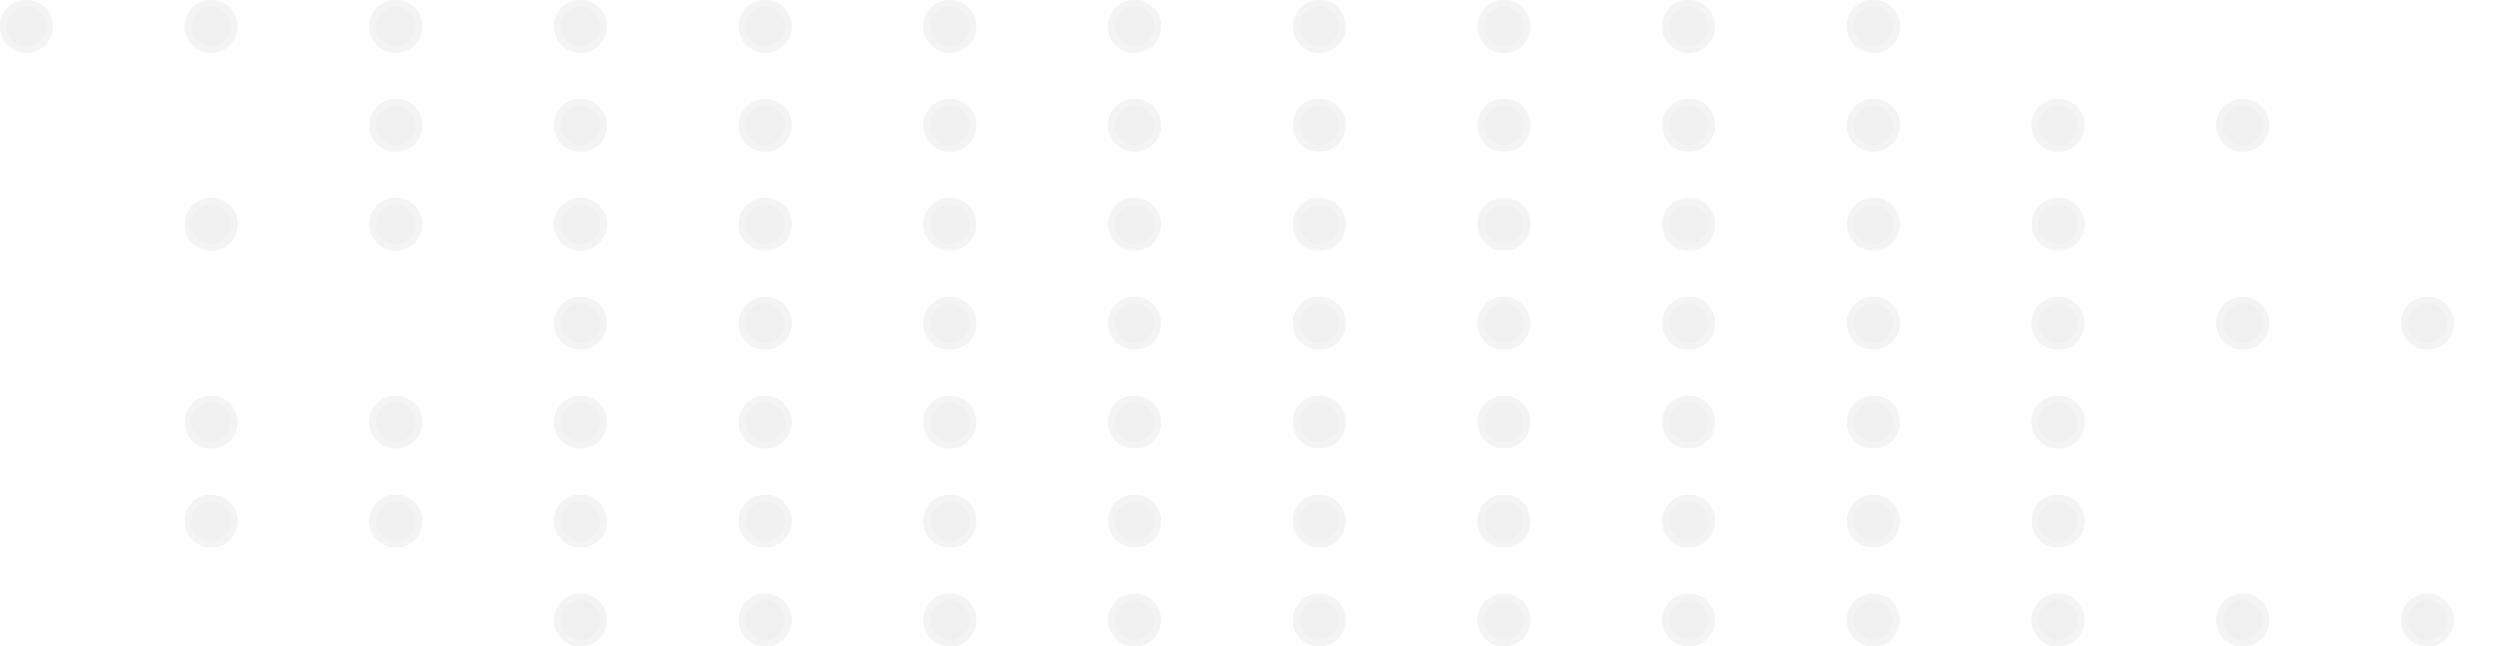 <svg xmlns="http://www.w3.org/2000/svg" xmlns:xlink="http://www.w3.org/1999/xlink" width="379" height="98" viewBox="0 0 379 98">
  <defs>
    <clipPath id="clip-path">
      <rect width="295" height="8" fill="none"/>
    </clipPath>
  </defs>
  <g id="Gruppe_8" data-name="Gruppe 8" transform="translate(-490 -1223)">
    <g id="Wiederholungsraster_2" data-name="Wiederholungsraster 2" transform="translate(490 1223)" clip-path="url(#clip-path)">
      <g transform="translate(-490 -1223)">
        <g id="Ellipse_2" data-name="Ellipse 2" transform="translate(490 1223)" fill="#333" stroke="#707070" stroke-width="1" opacity="0.078">
          <circle cx="4" cy="4" r="4" stroke="none"/>
          <circle cx="4" cy="4" r="3.5" fill="none"/>
        </g>
      </g>
      <g transform="translate(-462 -1223)">
        <g id="Ellipse_2-2" data-name="Ellipse 2" transform="translate(490 1223)" fill="#333" stroke="#707070" stroke-width="1" opacity="0.078">
          <circle cx="4" cy="4" r="4" stroke="none"/>
          <circle cx="4" cy="4" r="3.5" fill="none"/>
        </g>
      </g>
      <g transform="translate(-434 -1223)">
        <g id="Ellipse_2-3" data-name="Ellipse 2" transform="translate(490 1223)" fill="#333" stroke="#707070" stroke-width="1" opacity="0.078">
          <circle cx="4" cy="4" r="4" stroke="none"/>
          <circle cx="4" cy="4" r="3.5" fill="none"/>
        </g>
      </g>
      <g transform="translate(-406 -1223)">
        <g id="Ellipse_2-4" data-name="Ellipse 2" transform="translate(490 1223)" fill="#333" stroke="#707070" stroke-width="1" opacity="0.078">
          <circle cx="4" cy="4" r="4" stroke="none"/>
          <circle cx="4" cy="4" r="3.5" fill="none"/>
        </g>
      </g>
      <g transform="translate(-378 -1223)">
        <g id="Ellipse_2-5" data-name="Ellipse 2" transform="translate(490 1223)" fill="#333" stroke="#707070" stroke-width="1" opacity="0.078">
          <circle cx="4" cy="4" r="4" stroke="none"/>
          <circle cx="4" cy="4" r="3.5" fill="none"/>
        </g>
      </g>
      <g transform="translate(-350 -1223)">
        <g id="Ellipse_2-6" data-name="Ellipse 2" transform="translate(490 1223)" fill="#333" stroke="#707070" stroke-width="1" opacity="0.078">
          <circle cx="4" cy="4" r="4" stroke="none"/>
          <circle cx="4" cy="4" r="3.5" fill="none"/>
        </g>
      </g>
      <g transform="translate(-322 -1223)">
        <g id="Ellipse_2-7" data-name="Ellipse 2" transform="translate(490 1223)" fill="#333" stroke="#707070" stroke-width="1" opacity="0.078">
          <circle cx="4" cy="4" r="4" stroke="none"/>
          <circle cx="4" cy="4" r="3.5" fill="none"/>
        </g>
      </g>
      <g transform="translate(-294 -1223)">
        <g id="Ellipse_2-8" data-name="Ellipse 2" transform="translate(490 1223)" fill="#333" stroke="#707070" stroke-width="1" opacity="0.078">
          <circle cx="4" cy="4" r="4" stroke="none"/>
          <circle cx="4" cy="4" r="3.5" fill="none"/>
        </g>
      </g>
      <g transform="translate(-266 -1223)">
        <g id="Ellipse_2-9" data-name="Ellipse 2" transform="translate(490 1223)" fill="#333" stroke="#707070" stroke-width="1" opacity="0.078">
          <circle cx="4" cy="4" r="4" stroke="none"/>
          <circle cx="4" cy="4" r="3.5" fill="none"/>
        </g>
      </g>
      <g transform="translate(-238 -1223)">
        <g id="Ellipse_2-10" data-name="Ellipse 2" transform="translate(490 1223)" fill="#333" stroke="#707070" stroke-width="1" opacity="0.078">
          <circle cx="4" cy="4" r="4" stroke="none"/>
          <circle cx="4" cy="4" r="3.5" fill="none"/>
        </g>
      </g>
      <g transform="translate(-210 -1223)">
        <g id="Ellipse_2-11" data-name="Ellipse 2" transform="translate(490 1223)" fill="#333" stroke="#707070" stroke-width="1" opacity="0.078">
          <circle cx="4" cy="4" r="4" stroke="none"/>
          <circle cx="4" cy="4" r="3.5" fill="none"/>
        </g>
      </g>
    </g>
    <g id="Wiederholungsraster_3" data-name="Wiederholungsraster 3" transform="translate(546 1238)" clip-path="url(#clip-path)">
      <g transform="translate(-490 -1223)">
        <g id="Ellipse_2-12" data-name="Ellipse 2" transform="translate(490 1223)" fill="#333" stroke="#707070" stroke-width="1" opacity="0.078">
          <circle cx="4" cy="4" r="4" stroke="none"/>
          <circle cx="4" cy="4" r="3.5" fill="none"/>
        </g>
      </g>
      <g transform="translate(-462 -1223)">
        <g id="Ellipse_2-13" data-name="Ellipse 2" transform="translate(490 1223)" fill="#333" stroke="#707070" stroke-width="1" opacity="0.078">
          <circle cx="4" cy="4" r="4" stroke="none"/>
          <circle cx="4" cy="4" r="3.5" fill="none"/>
        </g>
      </g>
      <g transform="translate(-434 -1223)">
        <g id="Ellipse_2-14" data-name="Ellipse 2" transform="translate(490 1223)" fill="#333" stroke="#707070" stroke-width="1" opacity="0.078">
          <circle cx="4" cy="4" r="4" stroke="none"/>
          <circle cx="4" cy="4" r="3.5" fill="none"/>
        </g>
      </g>
      <g transform="translate(-406 -1223)">
        <g id="Ellipse_2-15" data-name="Ellipse 2" transform="translate(490 1223)" fill="#333" stroke="#707070" stroke-width="1" opacity="0.078">
          <circle cx="4" cy="4" r="4" stroke="none"/>
          <circle cx="4" cy="4" r="3.5" fill="none"/>
        </g>
      </g>
      <g transform="translate(-378 -1223)">
        <g id="Ellipse_2-16" data-name="Ellipse 2" transform="translate(490 1223)" fill="#333" stroke="#707070" stroke-width="1" opacity="0.078">
          <circle cx="4" cy="4" r="4" stroke="none"/>
          <circle cx="4" cy="4" r="3.5" fill="none"/>
        </g>
      </g>
      <g transform="translate(-350 -1223)">
        <g id="Ellipse_2-17" data-name="Ellipse 2" transform="translate(490 1223)" fill="#333" stroke="#707070" stroke-width="1" opacity="0.078">
          <circle cx="4" cy="4" r="4" stroke="none"/>
          <circle cx="4" cy="4" r="3.5" fill="none"/>
        </g>
      </g>
      <g transform="translate(-322 -1223)">
        <g id="Ellipse_2-18" data-name="Ellipse 2" transform="translate(490 1223)" fill="#333" stroke="#707070" stroke-width="1" opacity="0.078">
          <circle cx="4" cy="4" r="4" stroke="none"/>
          <circle cx="4" cy="4" r="3.5" fill="none"/>
        </g>
      </g>
      <g transform="translate(-294 -1223)">
        <g id="Ellipse_2-19" data-name="Ellipse 2" transform="translate(490 1223)" fill="#333" stroke="#707070" stroke-width="1" opacity="0.078">
          <circle cx="4" cy="4" r="4" stroke="none"/>
          <circle cx="4" cy="4" r="3.5" fill="none"/>
        </g>
      </g>
      <g transform="translate(-266 -1223)">
        <g id="Ellipse_2-20" data-name="Ellipse 2" transform="translate(490 1223)" fill="#333" stroke="#707070" stroke-width="1" opacity="0.078">
          <circle cx="4" cy="4" r="4" stroke="none"/>
          <circle cx="4" cy="4" r="3.5" fill="none"/>
        </g>
      </g>
      <g transform="translate(-238 -1223)">
        <g id="Ellipse_2-21" data-name="Ellipse 2" transform="translate(490 1223)" fill="#333" stroke="#707070" stroke-width="1" opacity="0.078">
          <circle cx="4" cy="4" r="4" stroke="none"/>
          <circle cx="4" cy="4" r="3.5" fill="none"/>
        </g>
      </g>
      <g transform="translate(-210 -1223)">
        <g id="Ellipse_2-22" data-name="Ellipse 2" transform="translate(490 1223)" fill="#333" stroke="#707070" stroke-width="1" opacity="0.078">
          <circle cx="4" cy="4" r="4" stroke="none"/>
          <circle cx="4" cy="4" r="3.5" fill="none"/>
        </g>
      </g>
    </g>
    <g id="Wiederholungsraster_4" data-name="Wiederholungsraster 4" transform="translate(518 1253)" clip-path="url(#clip-path)">
      <g transform="translate(-490 -1223)">
        <g id="Ellipse_2-23" data-name="Ellipse 2" transform="translate(490 1223)" fill="#333" stroke="#707070" stroke-width="1" opacity="0.078">
          <circle cx="4" cy="4" r="4" stroke="none"/>
          <circle cx="4" cy="4" r="3.5" fill="none"/>
        </g>
      </g>
      <g transform="translate(-462 -1223)">
        <g id="Ellipse_2-24" data-name="Ellipse 2" transform="translate(490 1223)" fill="#333" stroke="#707070" stroke-width="1" opacity="0.078">
          <circle cx="4" cy="4" r="4" stroke="none"/>
          <circle cx="4" cy="4" r="3.5" fill="none"/>
        </g>
      </g>
      <g transform="translate(-434 -1223)">
        <g id="Ellipse_2-25" data-name="Ellipse 2" transform="translate(490 1223)" fill="#333" stroke="#707070" stroke-width="1" opacity="0.078">
          <circle cx="4" cy="4" r="4" stroke="none"/>
          <circle cx="4" cy="4" r="3.5" fill="none"/>
        </g>
      </g>
      <g transform="translate(-406 -1223)">
        <g id="Ellipse_2-26" data-name="Ellipse 2" transform="translate(490 1223)" fill="#333" stroke="#707070" stroke-width="1" opacity="0.078">
          <circle cx="4" cy="4" r="4" stroke="none"/>
          <circle cx="4" cy="4" r="3.5" fill="none"/>
        </g>
      </g>
      <g transform="translate(-378 -1223)">
        <g id="Ellipse_2-27" data-name="Ellipse 2" transform="translate(490 1223)" fill="#333" stroke="#707070" stroke-width="1" opacity="0.078">
          <circle cx="4" cy="4" r="4" stroke="none"/>
          <circle cx="4" cy="4" r="3.5" fill="none"/>
        </g>
      </g>
      <g transform="translate(-350 -1223)">
        <g id="Ellipse_2-28" data-name="Ellipse 2" transform="translate(490 1223)" fill="#333" stroke="#707070" stroke-width="1" opacity="0.078">
          <circle cx="4" cy="4" r="4" stroke="none"/>
          <circle cx="4" cy="4" r="3.5" fill="none"/>
        </g>
      </g>
      <g transform="translate(-322 -1223)">
        <g id="Ellipse_2-29" data-name="Ellipse 2" transform="translate(490 1223)" fill="#333" stroke="#707070" stroke-width="1" opacity="0.078">
          <circle cx="4" cy="4" r="4" stroke="none"/>
          <circle cx="4" cy="4" r="3.5" fill="none"/>
        </g>
      </g>
      <g transform="translate(-294 -1223)">
        <g id="Ellipse_2-30" data-name="Ellipse 2" transform="translate(490 1223)" fill="#333" stroke="#707070" stroke-width="1" opacity="0.078">
          <circle cx="4" cy="4" r="4" stroke="none"/>
          <circle cx="4" cy="4" r="3.5" fill="none"/>
        </g>
      </g>
      <g transform="translate(-266 -1223)">
        <g id="Ellipse_2-31" data-name="Ellipse 2" transform="translate(490 1223)" fill="#333" stroke="#707070" stroke-width="1" opacity="0.078">
          <circle cx="4" cy="4" r="4" stroke="none"/>
          <circle cx="4" cy="4" r="3.5" fill="none"/>
        </g>
      </g>
      <g transform="translate(-238 -1223)">
        <g id="Ellipse_2-32" data-name="Ellipse 2" transform="translate(490 1223)" fill="#333" stroke="#707070" stroke-width="1" opacity="0.078">
          <circle cx="4" cy="4" r="4" stroke="none"/>
          <circle cx="4" cy="4" r="3.5" fill="none"/>
        </g>
      </g>
      <g transform="translate(-210 -1223)">
        <g id="Ellipse_2-33" data-name="Ellipse 2" transform="translate(490 1223)" fill="#333" stroke="#707070" stroke-width="1" opacity="0.078">
          <circle cx="4" cy="4" r="4" stroke="none"/>
          <circle cx="4" cy="4" r="3.5" fill="none"/>
        </g>
      </g>
    </g>
    <g id="Wiederholungsraster_5" data-name="Wiederholungsraster 5" transform="translate(574 1268)" clip-path="url(#clip-path)">
      <g transform="translate(-490 -1223)">
        <g id="Ellipse_2-34" data-name="Ellipse 2" transform="translate(490 1223)" fill="#333" stroke="#707070" stroke-width="1" opacity="0.078">
          <circle cx="4" cy="4" r="4" stroke="none"/>
          <circle cx="4" cy="4" r="3.5" fill="none"/>
        </g>
      </g>
      <g transform="translate(-462 -1223)">
        <g id="Ellipse_2-35" data-name="Ellipse 2" transform="translate(490 1223)" fill="#333" stroke="#707070" stroke-width="1" opacity="0.078">
          <circle cx="4" cy="4" r="4" stroke="none"/>
          <circle cx="4" cy="4" r="3.5" fill="none"/>
        </g>
      </g>
      <g transform="translate(-434 -1223)">
        <g id="Ellipse_2-36" data-name="Ellipse 2" transform="translate(490 1223)" fill="#333" stroke="#707070" stroke-width="1" opacity="0.078">
          <circle cx="4" cy="4" r="4" stroke="none"/>
          <circle cx="4" cy="4" r="3.5" fill="none"/>
        </g>
      </g>
      <g transform="translate(-406 -1223)">
        <g id="Ellipse_2-37" data-name="Ellipse 2" transform="translate(490 1223)" fill="#333" stroke="#707070" stroke-width="1" opacity="0.078">
          <circle cx="4" cy="4" r="4" stroke="none"/>
          <circle cx="4" cy="4" r="3.5" fill="none"/>
        </g>
      </g>
      <g transform="translate(-378 -1223)">
        <g id="Ellipse_2-38" data-name="Ellipse 2" transform="translate(490 1223)" fill="#333" stroke="#707070" stroke-width="1" opacity="0.078">
          <circle cx="4" cy="4" r="4" stroke="none"/>
          <circle cx="4" cy="4" r="3.5" fill="none"/>
        </g>
      </g>
      <g transform="translate(-350 -1223)">
        <g id="Ellipse_2-39" data-name="Ellipse 2" transform="translate(490 1223)" fill="#333" stroke="#707070" stroke-width="1" opacity="0.078">
          <circle cx="4" cy="4" r="4" stroke="none"/>
          <circle cx="4" cy="4" r="3.5" fill="none"/>
        </g>
      </g>
      <g transform="translate(-322 -1223)">
        <g id="Ellipse_2-40" data-name="Ellipse 2" transform="translate(490 1223)" fill="#333" stroke="#707070" stroke-width="1" opacity="0.078">
          <circle cx="4" cy="4" r="4" stroke="none"/>
          <circle cx="4" cy="4" r="3.5" fill="none"/>
        </g>
      </g>
      <g transform="translate(-294 -1223)">
        <g id="Ellipse_2-41" data-name="Ellipse 2" transform="translate(490 1223)" fill="#333" stroke="#707070" stroke-width="1" opacity="0.078">
          <circle cx="4" cy="4" r="4" stroke="none"/>
          <circle cx="4" cy="4" r="3.5" fill="none"/>
        </g>
      </g>
      <g transform="translate(-266 -1223)">
        <g id="Ellipse_2-42" data-name="Ellipse 2" transform="translate(490 1223)" fill="#333" stroke="#707070" stroke-width="1" opacity="0.078">
          <circle cx="4" cy="4" r="4" stroke="none"/>
          <circle cx="4" cy="4" r="3.5" fill="none"/>
        </g>
      </g>
      <g transform="translate(-238 -1223)">
        <g id="Ellipse_2-43" data-name="Ellipse 2" transform="translate(490 1223)" fill="#333" stroke="#707070" stroke-width="1" opacity="0.078">
          <circle cx="4" cy="4" r="4" stroke="none"/>
          <circle cx="4" cy="4" r="3.5" fill="none"/>
        </g>
      </g>
      <g transform="translate(-210 -1223)">
        <g id="Ellipse_2-44" data-name="Ellipse 2" transform="translate(490 1223)" fill="#333" stroke="#707070" stroke-width="1" opacity="0.078">
          <circle cx="4" cy="4" r="4" stroke="none"/>
          <circle cx="4" cy="4" r="3.5" fill="none"/>
        </g>
      </g>
    </g>
    <g id="Wiederholungsraster_6" data-name="Wiederholungsraster 6" transform="translate(518 1283)" clip-path="url(#clip-path)">
      <g transform="translate(-490 -1223)">
        <g id="Ellipse_2-45" data-name="Ellipse 2" transform="translate(490 1223)" fill="#333" stroke="#707070" stroke-width="1" opacity="0.078">
          <circle cx="4" cy="4" r="4" stroke="none"/>
          <circle cx="4" cy="4" r="3.5" fill="none"/>
        </g>
      </g>
      <g transform="translate(-462 -1223)">
        <g id="Ellipse_2-46" data-name="Ellipse 2" transform="translate(490 1223)" fill="#333" stroke="#707070" stroke-width="1" opacity="0.078">
          <circle cx="4" cy="4" r="4" stroke="none"/>
          <circle cx="4" cy="4" r="3.5" fill="none"/>
        </g>
      </g>
      <g transform="translate(-434 -1223)">
        <g id="Ellipse_2-47" data-name="Ellipse 2" transform="translate(490 1223)" fill="#333" stroke="#707070" stroke-width="1" opacity="0.078">
          <circle cx="4" cy="4" r="4" stroke="none"/>
          <circle cx="4" cy="4" r="3.5" fill="none"/>
        </g>
      </g>
      <g transform="translate(-406 -1223)">
        <g id="Ellipse_2-48" data-name="Ellipse 2" transform="translate(490 1223)" fill="#333" stroke="#707070" stroke-width="1" opacity="0.078">
          <circle cx="4" cy="4" r="4" stroke="none"/>
          <circle cx="4" cy="4" r="3.5" fill="none"/>
        </g>
      </g>
      <g transform="translate(-378 -1223)">
        <g id="Ellipse_2-49" data-name="Ellipse 2" transform="translate(490 1223)" fill="#333" stroke="#707070" stroke-width="1" opacity="0.078">
          <circle cx="4" cy="4" r="4" stroke="none"/>
          <circle cx="4" cy="4" r="3.5" fill="none"/>
        </g>
      </g>
      <g transform="translate(-350 -1223)">
        <g id="Ellipse_2-50" data-name="Ellipse 2" transform="translate(490 1223)" fill="#333" stroke="#707070" stroke-width="1" opacity="0.078">
          <circle cx="4" cy="4" r="4" stroke="none"/>
          <circle cx="4" cy="4" r="3.5" fill="none"/>
        </g>
      </g>
      <g transform="translate(-322 -1223)">
        <g id="Ellipse_2-51" data-name="Ellipse 2" transform="translate(490 1223)" fill="#333" stroke="#707070" stroke-width="1" opacity="0.078">
          <circle cx="4" cy="4" r="4" stroke="none"/>
          <circle cx="4" cy="4" r="3.5" fill="none"/>
        </g>
      </g>
      <g transform="translate(-294 -1223)">
        <g id="Ellipse_2-52" data-name="Ellipse 2" transform="translate(490 1223)" fill="#333" stroke="#707070" stroke-width="1" opacity="0.078">
          <circle cx="4" cy="4" r="4" stroke="none"/>
          <circle cx="4" cy="4" r="3.5" fill="none"/>
        </g>
      </g>
      <g transform="translate(-266 -1223)">
        <g id="Ellipse_2-53" data-name="Ellipse 2" transform="translate(490 1223)" fill="#333" stroke="#707070" stroke-width="1" opacity="0.078">
          <circle cx="4" cy="4" r="4" stroke="none"/>
          <circle cx="4" cy="4" r="3.5" fill="none"/>
        </g>
      </g>
      <g transform="translate(-238 -1223)">
        <g id="Ellipse_2-54" data-name="Ellipse 2" transform="translate(490 1223)" fill="#333" stroke="#707070" stroke-width="1" opacity="0.078">
          <circle cx="4" cy="4" r="4" stroke="none"/>
          <circle cx="4" cy="4" r="3.5" fill="none"/>
        </g>
      </g>
      <g transform="translate(-210 -1223)">
        <g id="Ellipse_2-55" data-name="Ellipse 2" transform="translate(490 1223)" fill="#333" stroke="#707070" stroke-width="1" opacity="0.078">
          <circle cx="4" cy="4" r="4" stroke="none"/>
          <circle cx="4" cy="4" r="3.5" fill="none"/>
        </g>
      </g>
    </g>
    <g id="Wiederholungsraster_7" data-name="Wiederholungsraster 7" transform="translate(518 1298)" clip-path="url(#clip-path)">
      <g transform="translate(-490 -1223)">
        <g id="Ellipse_2-56" data-name="Ellipse 2" transform="translate(490 1223)" fill="#333" stroke="#707070" stroke-width="1" opacity="0.078">
          <circle cx="4" cy="4" r="4" stroke="none"/>
          <circle cx="4" cy="4" r="3.5" fill="none"/>
        </g>
      </g>
      <g transform="translate(-462 -1223)">
        <g id="Ellipse_2-57" data-name="Ellipse 2" transform="translate(490 1223)" fill="#333" stroke="#707070" stroke-width="1" opacity="0.078">
          <circle cx="4" cy="4" r="4" stroke="none"/>
          <circle cx="4" cy="4" r="3.5" fill="none"/>
        </g>
      </g>
      <g transform="translate(-434 -1223)">
        <g id="Ellipse_2-58" data-name="Ellipse 2" transform="translate(490 1223)" fill="#333" stroke="#707070" stroke-width="1" opacity="0.078">
          <circle cx="4" cy="4" r="4" stroke="none"/>
          <circle cx="4" cy="4" r="3.5" fill="none"/>
        </g>
      </g>
      <g transform="translate(-406 -1223)">
        <g id="Ellipse_2-59" data-name="Ellipse 2" transform="translate(490 1223)" fill="#333" stroke="#707070" stroke-width="1" opacity="0.078">
          <circle cx="4" cy="4" r="4" stroke="none"/>
          <circle cx="4" cy="4" r="3.5" fill="none"/>
        </g>
      </g>
      <g transform="translate(-378 -1223)">
        <g id="Ellipse_2-60" data-name="Ellipse 2" transform="translate(490 1223)" fill="#333" stroke="#707070" stroke-width="1" opacity="0.078">
          <circle cx="4" cy="4" r="4" stroke="none"/>
          <circle cx="4" cy="4" r="3.5" fill="none"/>
        </g>
      </g>
      <g transform="translate(-350 -1223)">
        <g id="Ellipse_2-61" data-name="Ellipse 2" transform="translate(490 1223)" fill="#333" stroke="#707070" stroke-width="1" opacity="0.078">
          <circle cx="4" cy="4" r="4" stroke="none"/>
          <circle cx="4" cy="4" r="3.5" fill="none"/>
        </g>
      </g>
      <g transform="translate(-322 -1223)">
        <g id="Ellipse_2-62" data-name="Ellipse 2" transform="translate(490 1223)" fill="#333" stroke="#707070" stroke-width="1" opacity="0.078">
          <circle cx="4" cy="4" r="4" stroke="none"/>
          <circle cx="4" cy="4" r="3.5" fill="none"/>
        </g>
      </g>
      <g transform="translate(-294 -1223)">
        <g id="Ellipse_2-63" data-name="Ellipse 2" transform="translate(490 1223)" fill="#333" stroke="#707070" stroke-width="1" opacity="0.078">
          <circle cx="4" cy="4" r="4" stroke="none"/>
          <circle cx="4" cy="4" r="3.5" fill="none"/>
        </g>
      </g>
      <g transform="translate(-266 -1223)">
        <g id="Ellipse_2-64" data-name="Ellipse 2" transform="translate(490 1223)" fill="#333" stroke="#707070" stroke-width="1" opacity="0.078">
          <circle cx="4" cy="4" r="4" stroke="none"/>
          <circle cx="4" cy="4" r="3.5" fill="none"/>
        </g>
      </g>
      <g transform="translate(-238 -1223)">
        <g id="Ellipse_2-65" data-name="Ellipse 2" transform="translate(490 1223)" fill="#333" stroke="#707070" stroke-width="1" opacity="0.078">
          <circle cx="4" cy="4" r="4" stroke="none"/>
          <circle cx="4" cy="4" r="3.5" fill="none"/>
        </g>
      </g>
      <g transform="translate(-210 -1223)">
        <g id="Ellipse_2-66" data-name="Ellipse 2" transform="translate(490 1223)" fill="#333" stroke="#707070" stroke-width="1" opacity="0.078">
          <circle cx="4" cy="4" r="4" stroke="none"/>
          <circle cx="4" cy="4" r="3.5" fill="none"/>
        </g>
      </g>
    </g>
    <g id="Wiederholungsraster_8" data-name="Wiederholungsraster 8" transform="translate(574 1313)" clip-path="url(#clip-path)">
      <g transform="translate(-490 -1223)">
        <g id="Ellipse_2-67" data-name="Ellipse 2" transform="translate(490 1223)" fill="#333" stroke="#707070" stroke-width="1" opacity="0.078">
          <circle cx="4" cy="4" r="4" stroke="none"/>
          <circle cx="4" cy="4" r="3.5" fill="none"/>
        </g>
      </g>
      <g transform="translate(-462 -1223)">
        <g id="Ellipse_2-68" data-name="Ellipse 2" transform="translate(490 1223)" fill="#333" stroke="#707070" stroke-width="1" opacity="0.078">
          <circle cx="4" cy="4" r="4" stroke="none"/>
          <circle cx="4" cy="4" r="3.5" fill="none"/>
        </g>
      </g>
      <g transform="translate(-434 -1223)">
        <g id="Ellipse_2-69" data-name="Ellipse 2" transform="translate(490 1223)" fill="#333" stroke="#707070" stroke-width="1" opacity="0.078">
          <circle cx="4" cy="4" r="4" stroke="none"/>
          <circle cx="4" cy="4" r="3.5" fill="none"/>
        </g>
      </g>
      <g transform="translate(-406 -1223)">
        <g id="Ellipse_2-70" data-name="Ellipse 2" transform="translate(490 1223)" fill="#333" stroke="#707070" stroke-width="1" opacity="0.078">
          <circle cx="4" cy="4" r="4" stroke="none"/>
          <circle cx="4" cy="4" r="3.5" fill="none"/>
        </g>
      </g>
      <g transform="translate(-378 -1223)">
        <g id="Ellipse_2-71" data-name="Ellipse 2" transform="translate(490 1223)" fill="#333" stroke="#707070" stroke-width="1" opacity="0.078">
          <circle cx="4" cy="4" r="4" stroke="none"/>
          <circle cx="4" cy="4" r="3.5" fill="none"/>
        </g>
      </g>
      <g transform="translate(-350 -1223)">
        <g id="Ellipse_2-72" data-name="Ellipse 2" transform="translate(490 1223)" fill="#333" stroke="#707070" stroke-width="1" opacity="0.078">
          <circle cx="4" cy="4" r="4" stroke="none"/>
          <circle cx="4" cy="4" r="3.5" fill="none"/>
        </g>
      </g>
      <g transform="translate(-322 -1223)">
        <g id="Ellipse_2-73" data-name="Ellipse 2" transform="translate(490 1223)" fill="#333" stroke="#707070" stroke-width="1" opacity="0.078">
          <circle cx="4" cy="4" r="4" stroke="none"/>
          <circle cx="4" cy="4" r="3.5" fill="none"/>
        </g>
      </g>
      <g transform="translate(-294 -1223)">
        <g id="Ellipse_2-74" data-name="Ellipse 2" transform="translate(490 1223)" fill="#333" stroke="#707070" stroke-width="1" opacity="0.078">
          <circle cx="4" cy="4" r="4" stroke="none"/>
          <circle cx="4" cy="4" r="3.5" fill="none"/>
        </g>
      </g>
      <g transform="translate(-266 -1223)">
        <g id="Ellipse_2-75" data-name="Ellipse 2" transform="translate(490 1223)" fill="#333" stroke="#707070" stroke-width="1" opacity="0.078">
          <circle cx="4" cy="4" r="4" stroke="none"/>
          <circle cx="4" cy="4" r="3.5" fill="none"/>
        </g>
      </g>
      <g transform="translate(-238 -1223)">
        <g id="Ellipse_2-76" data-name="Ellipse 2" transform="translate(490 1223)" fill="#333" stroke="#707070" stroke-width="1" opacity="0.078">
          <circle cx="4" cy="4" r="4" stroke="none"/>
          <circle cx="4" cy="4" r="3.5" fill="none"/>
        </g>
      </g>
      <g transform="translate(-210 -1223)">
        <g id="Ellipse_2-77" data-name="Ellipse 2" transform="translate(490 1223)" fill="#333" stroke="#707070" stroke-width="1" opacity="0.078">
          <circle cx="4" cy="4" r="4" stroke="none"/>
          <circle cx="4" cy="4" r="3.5" fill="none"/>
        </g>
      </g>
    </g>
  </g>
</svg>
